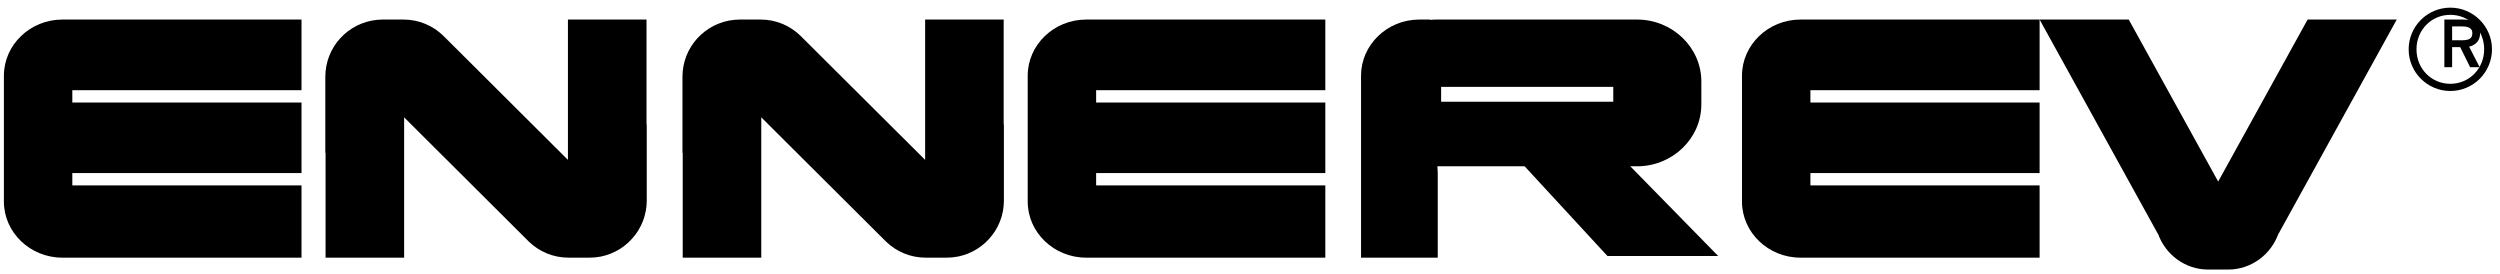 <?xml version="1.0" encoding="UTF-8"?>
<svg width="210px" height="23px" viewBox="0 0 210 23" version="1.1" xmlns="http://www.w3.org/2000/svg" xmlns:xlink="http://www.w3.org/1999/xlink">
    <!-- Generator: Sketch 63.1 (92452) - https://sketch.com -->
    <title>ennerev</title>
    <desc>Created with Sketch.</desc>
    <g id="20200114-pages" stroke="none" stroke-width="1" fill="none" fill-rule="evenodd">
        <g id="clienti-1" transform="translate(-1110, -913)" fill="#000000">
            <g id="ennerev" transform="translate(1110, 913)">
                <path d="M25.327,7.575 L25.327,1.643 L5.234,1.643 C2.535,1.643 0.327,3.765 0.327,6.356 L0.327,16.932 C0.327,19.527 2.535,21.643 5.234,21.643 L25.327,21.643 L25.327,15.576 L6.075,15.576 L6.075,14.54 L25.327,14.54 L25.327,8.612 L6.075,8.612 L6.075,7.575 L25.327,7.575" id="Fill-1"></path>
                <path d="M111.327,7.575 L111.327,1.643 L91.235,1.643 C88.534,1.643 86.327,3.765 86.327,6.356 L86.327,16.932 C86.327,19.527 88.534,21.643 91.235,21.643 L111.327,21.643 L111.327,15.576 L92.075,15.576 L92.075,14.54 L111.327,14.54 L111.327,8.612 L92.075,8.612 L92.075,7.575 L111.327,7.575" id="Fill-2"></path>
                <path d="M171.327,7.575 L171.327,1.643 L151.235,1.643 C148.534,1.643 146.327,3.765 146.327,6.356 L146.327,16.932 C146.327,19.527 148.534,21.643 151.235,21.643 L171.327,21.643 L171.327,15.576 L152.074,15.576 L152.074,14.54 L171.327,14.54 L171.327,8.612 L152.074,8.612 L152.074,7.575 L171.327,7.575" id="Fill-3"></path>
                <path d="M54.307,10.455 L54.307,1.643 L47.706,1.643 L47.706,13.43 L37.228,2.993 C36.363,2.16 35.193,1.643 33.904,1.643 L32.122,1.643 C31.822,1.643 31.531,1.678 31.246,1.728 C31.228,1.73 31.21,1.733 31.193,1.739 C30.921,1.793 30.658,1.87 30.406,1.97 C30.377,1.978 30.351,1.992 30.327,1.999 C30.078,2.094 29.843,2.221 29.62,2.357 C29.592,2.372 29.566,2.388 29.538,2.407 C29.317,2.548 29.11,2.709 28.915,2.883 C28.896,2.905 28.874,2.925 28.851,2.943 C28.657,3.125 28.479,3.317 28.316,3.531 C28.302,3.552 28.286,3.568 28.273,3.587 C28.113,3.809 27.967,4.036 27.846,4.278 C27.836,4.296 27.827,4.315 27.819,4.329 C27.695,4.58 27.594,4.84 27.517,5.11 C27.513,5.119 27.511,5.131 27.508,5.142 C27.43,5.421 27.374,5.712 27.348,6.007 C27.334,6.148 27.327,6.286 27.327,6.419 L27.327,12.854 L27.348,12.835 L27.348,21.643 L33.947,21.643 L33.947,9.857 L44.425,20.296 C45.289,21.13 46.461,21.643 47.75,21.643 L49.531,21.643 C49.831,21.643 50.124,21.615 50.406,21.56 C50.426,21.555 50.445,21.555 50.464,21.553 C50.735,21.499 50.997,21.419 51.25,21.322 C51.275,21.312 51.304,21.301 51.329,21.292 C51.576,21.192 51.812,21.071 52.037,20.932 C52.063,20.916 52.089,20.902 52.115,20.885 C52.334,20.742 52.542,20.583 52.739,20.407 C52.758,20.388 52.783,20.369 52.803,20.348 C52.996,20.167 53.173,19.969 53.337,19.756 C53.352,19.743 53.369,19.724 53.383,19.701 C53.543,19.484 53.686,19.257 53.807,19.009 C53.816,18.994 53.823,18.978 53.834,18.962 C53.958,18.713 54.062,18.453 54.137,18.18 C54.141,18.167 54.144,18.161 54.146,18.148 C54.225,17.868 54.278,17.58 54.307,17.281 C54.319,17.145 54.327,17.01 54.327,16.87 L54.327,10.436 L54.307,10.455" id="Fill-4"></path>
                <path d="M84.308,10.455 L84.308,1.643 L77.711,1.643 L77.711,13.43 L67.228,2.993 C66.367,2.16 65.194,1.643 63.904,1.643 L62.121,1.643 C61.824,1.643 61.531,1.678 61.248,1.728 C61.229,1.73 61.212,1.733 61.191,1.739 C60.921,1.793 60.66,1.87 60.403,1.97 C60.379,1.978 60.351,1.992 60.326,1.999 C60.081,2.094 59.844,2.221 59.62,2.357 C59.594,2.372 59.567,2.388 59.541,2.407 C59.318,2.548 59.11,2.709 58.918,2.883 C58.894,2.905 58.872,2.925 58.851,2.943 C58.657,3.125 58.479,3.317 58.315,3.531 C58.303,3.552 58.29,3.568 58.275,3.587 C58.109,3.809 57.97,4.036 57.845,4.278 C57.836,4.296 57.828,4.315 57.82,4.329 C57.697,4.58 57.593,4.84 57.517,5.11 C57.512,5.119 57.511,5.131 57.507,5.142 C57.43,5.421 57.373,5.712 57.348,6.007 C57.334,6.148 57.327,6.286 57.327,6.419 L57.327,12.854 L57.348,12.835 L57.348,21.643 L63.947,21.643 L63.947,9.857 L74.428,20.296 C75.289,21.13 76.463,21.643 77.754,21.643 L79.535,21.643 C79.833,21.643 80.122,21.615 80.407,21.56 C80.425,21.555 80.446,21.555 80.463,21.553 C80.735,21.499 80.999,21.419 81.253,21.322 C81.277,21.312 81.304,21.301 81.33,21.292 C81.576,21.192 81.813,21.071 82.037,20.932 C82.062,20.916 82.09,20.902 82.115,20.885 C82.338,20.742 82.546,20.583 82.742,20.407 C82.763,20.388 82.783,20.369 82.805,20.348 C82.999,20.167 83.179,19.969 83.338,19.756 C83.352,19.743 83.365,19.724 83.383,19.701 C83.547,19.484 83.688,19.257 83.812,19.009 C83.82,18.994 83.826,18.978 83.833,18.962 C83.959,18.713 84.063,18.453 84.14,18.18 C84.141,18.167 84.145,18.161 84.149,18.148 C84.227,17.868 84.284,17.58 84.308,17.281 C84.318,17.145 84.327,17.01 84.327,16.87 L84.327,10.436 L84.308,10.455" id="Fill-5"></path>
                <path d="M136.945,13.969 L137.517,13.969 C140.486,13.969 142.913,11.633 142.913,8.773 L142.913,6.843 C142.913,3.985 140.486,1.643 137.517,1.643 L120.629,1.643 C120.459,1.643 120.294,1.655 120.129,1.67 L120.123,1.643 L119.218,1.643 C116.528,1.643 114.327,3.765 114.327,6.356 L114.327,21.643 L120.77,21.643 L120.77,14.47 L120.742,13.969 L128.07,13.969 L135.024,21.504 L144.327,21.504 L136.945,13.969 Z M121.054,8.544 L135.515,8.544 L135.515,7.297 L121.054,7.297 L121.054,8.544 Z" id="Fill-6"></path>
                <path d="M201.327,1.643 L193.839,1.643 L186.327,15.252 L178.814,1.643 L171.327,1.643 L181.255,19.63 L181.271,19.63 C181.888,21.376 183.539,22.643 185.49,22.643 L187.16,22.643 C189.11,22.643 190.766,21.376 191.386,19.63 L191.4,19.63 L201.327,1.643" id="Fill-7"></path>
                <path d="M205.827,0.643 C203.897,0.643 202.327,2.214 202.327,4.143 C202.327,6.073 203.897,7.643 205.827,7.643 C207.757,7.643 209.327,6.073 209.327,4.143 C209.327,2.214 207.757,0.643 205.827,0.643 Z M205.827,7.04 C204.233,7.04 202.985,5.767 202.985,4.143 C202.985,2.518 204.233,1.246 205.827,1.246 C207.421,1.246 208.67,2.515 208.67,4.134 C208.67,5.764 207.421,7.04 205.827,7.04 L205.827,7.04 Z" id="Fill-8"></path>
                <path d="M208.327,2.8 C208.327,2.032 207.86,1.643 206.943,1.643 L205.327,1.643 L205.327,5.643 L205.978,5.643 L205.978,3.957 L206.656,3.957 L207.49,5.643 L208.291,5.643 L207.407,3.924 C207.994,3.778 208.327,3.375 208.327,2.8 Z M205.978,2.22 L206.854,2.22 C207.676,2.22 207.676,2.65 207.676,2.792 C207.676,3.204 207.43,3.38 206.854,3.38 L205.978,3.38 L205.978,2.22 L205.978,2.22 Z" id="Fill-9"></path>
            </g>
        </g>
    </g>
</svg>